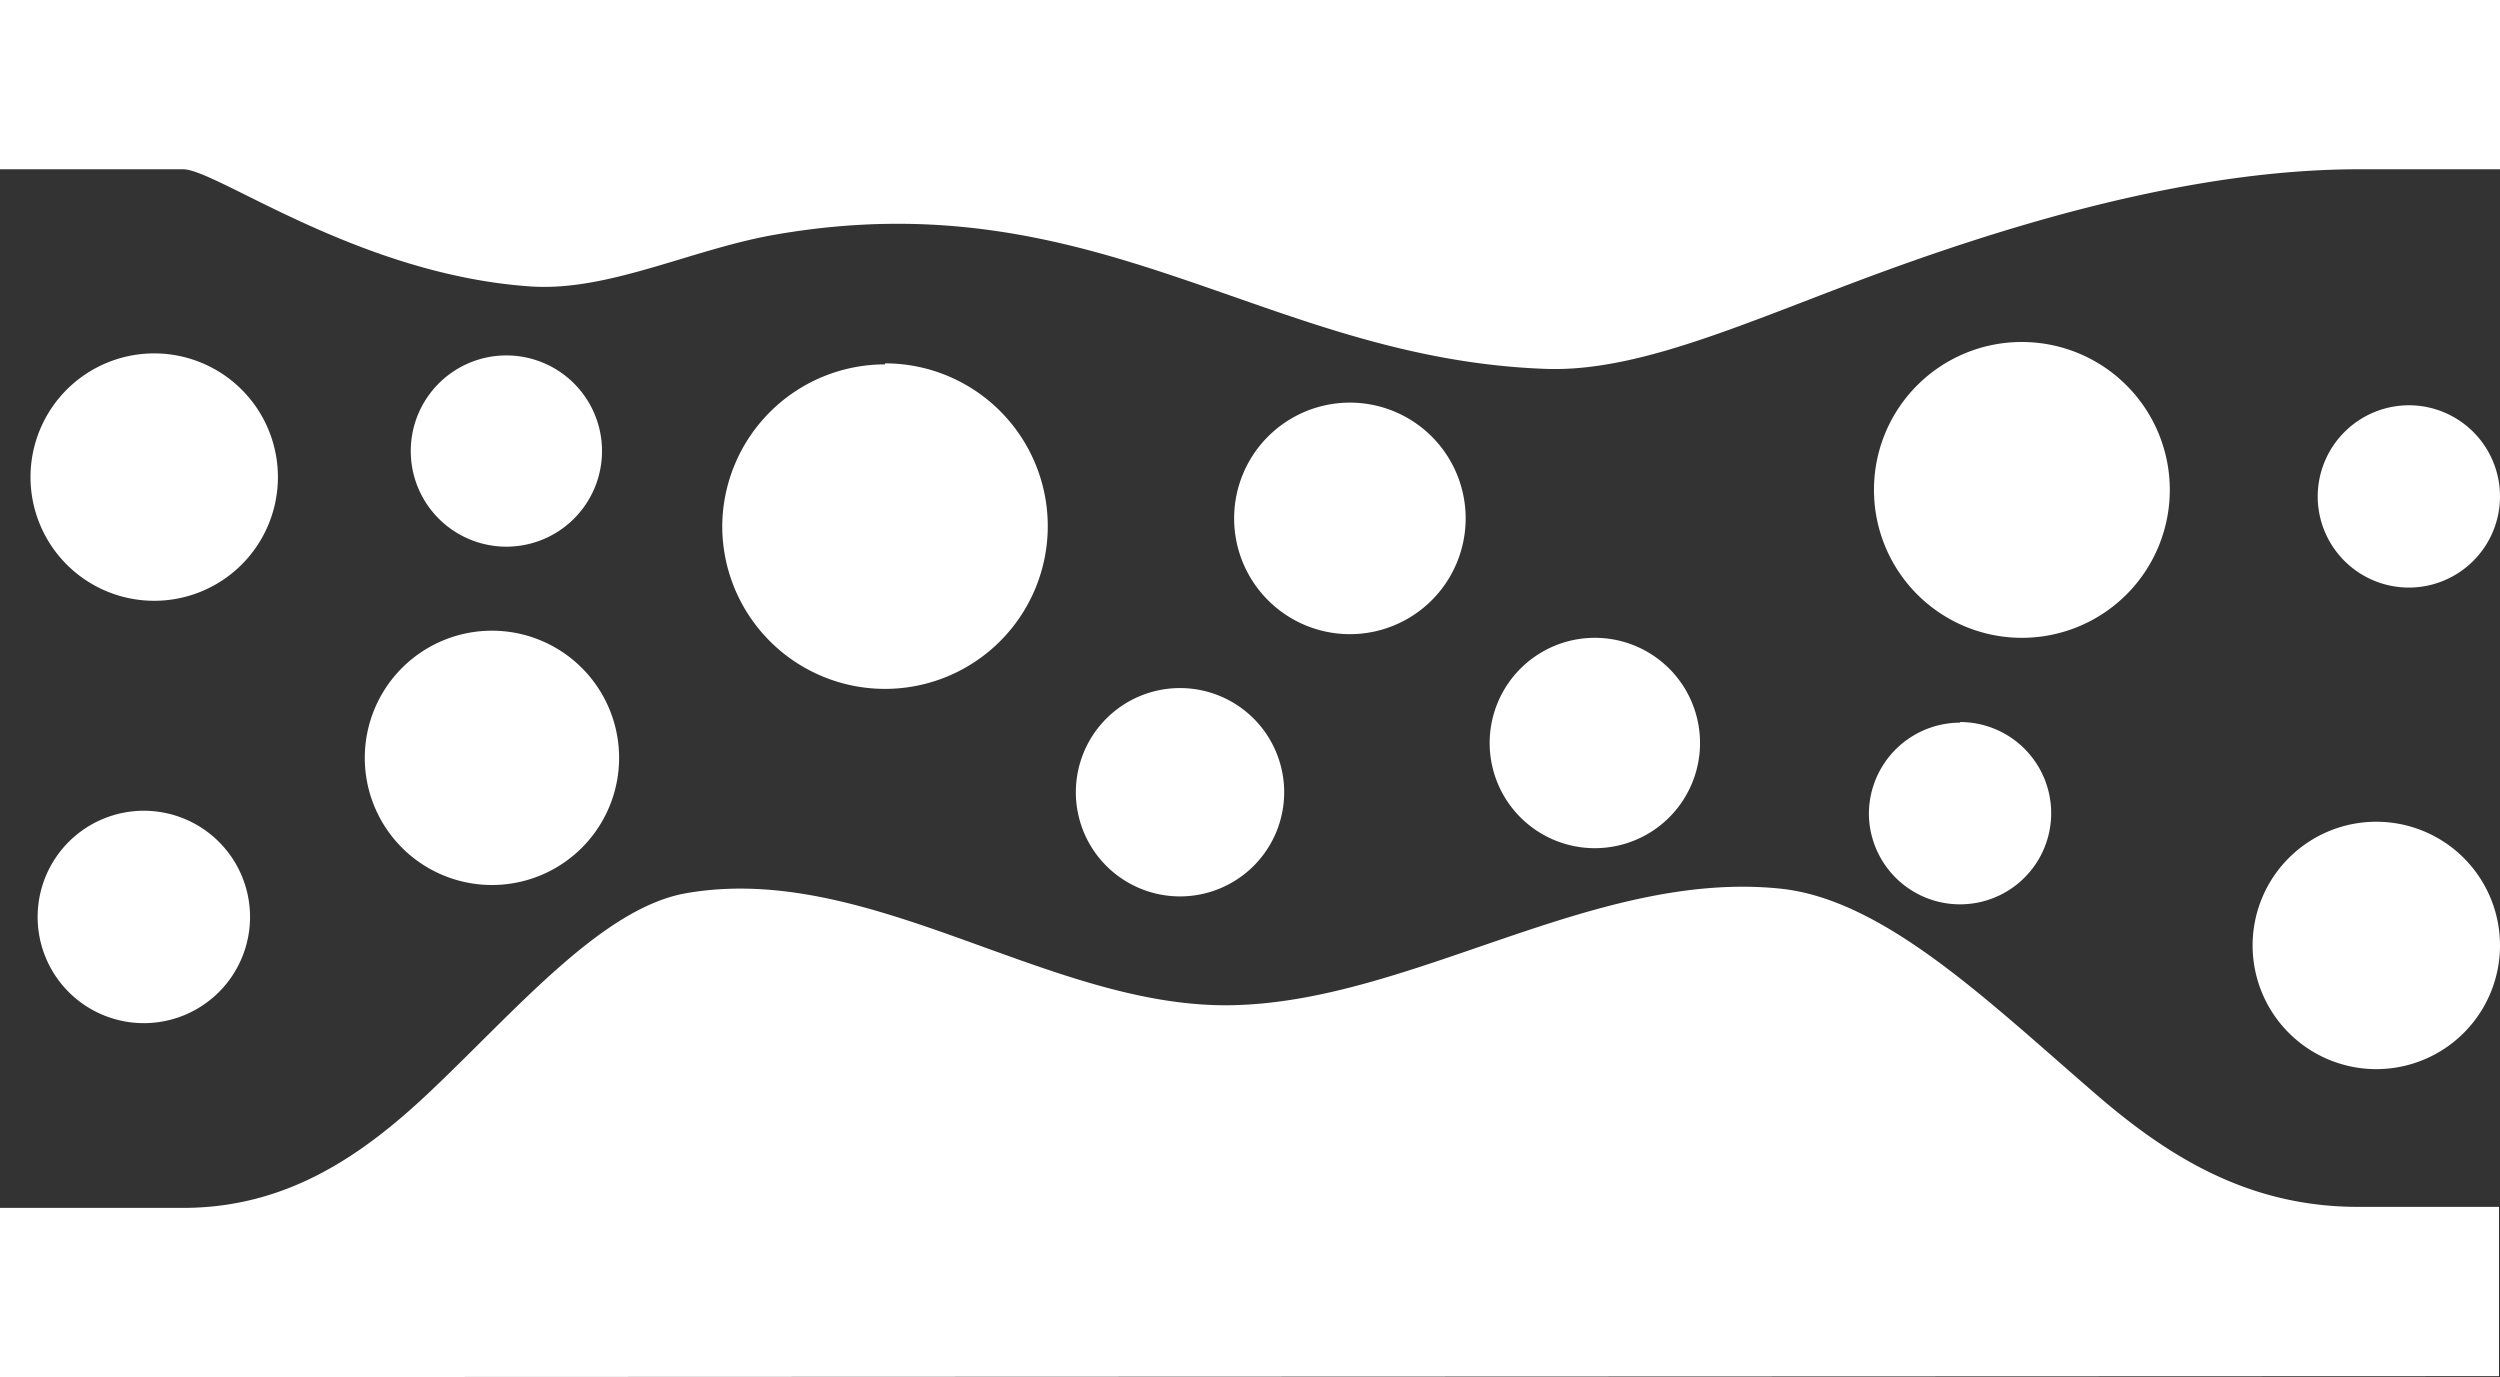 <svg fill="#fff" id="Layer_1" data-name="Layer 1" xmlns="http://www.w3.org/2000/svg" viewBox="0 0 122.88 67.69"><rect x="0" y="0" width="122.88" height="67.69" fill="#333333" stroke="none"/><title>cholesterol</title><path d="M0,67.69V59.37H9c5.05,0,8.75-2.52,12.08-5.66,4.3-4.06,8.51-9.09,12.66-9.81,9-1.56,17.77,5.6,26.66,5.51s17.91-6.69,27.12-5.73c5.07.53,10.2,5.53,15.38,10,3.62,3.15,7.59,5.64,13,5.64h6.93v8.32ZM78.39,31.35a5.17,5.17,0,1,1-5.17,5.17,5.17,5.17,0,0,1,5.17-5.17ZM7.06,39.85a5.22,5.22,0,1,1-5.21,5.22,5.22,5.22,0,0,1,5.21-5.22Zm109.74.54a6.08,6.08,0,1,1-6.08,6.08,6.08,6.08,0,0,1,6.08-6.08Zm-20.46-4.9A4.48,4.48,0,1,1,91.86,40a4.49,4.49,0,0,1,4.48-4.48ZM118.4,19.92a4.48,4.48,0,1,1-4.48,4.48,4.49,4.49,0,0,1,4.48-4.48Zm-52.05-.13a5.69,5.69,0,1,1-5.69,5.69,5.69,5.69,0,0,1,5.69-5.69ZM58,33.82a5.12,5.12,0,1,1-5.12,5.12A5.12,5.12,0,0,1,58,33.82ZM24.17,31a6.25,6.25,0,1,1-6.24,6.25A6.25,6.25,0,0,1,24.17,31Zm.72-13.53a4.7,4.7,0,1,1-4.7,4.7,4.7,4.7,0,0,1,4.7-4.7ZM7.58,17.37A6.08,6.08,0,1,1,1.5,23.45a6.08,6.08,0,0,1,6.08-6.08Zm91.79-.56a7.27,7.27,0,1,1-7.26,7.27,7.26,7.26,0,0,1,7.26-7.27ZM43.5,17.86a8,8,0,1,1-8,8,8,8,0,0,1,8-7.95ZM0,0V8.32H9c1.64,0,8.63,5.19,17.09,5.76,3.86.26,8-1.88,12.15-2.57C54,8.82,62.19,17.62,75.94,18.13c4.93.19,10.6-2.64,17.59-5.13,8.1-2.89,15.69-4.68,22.42-4.68h6.93V0Z"/></svg>